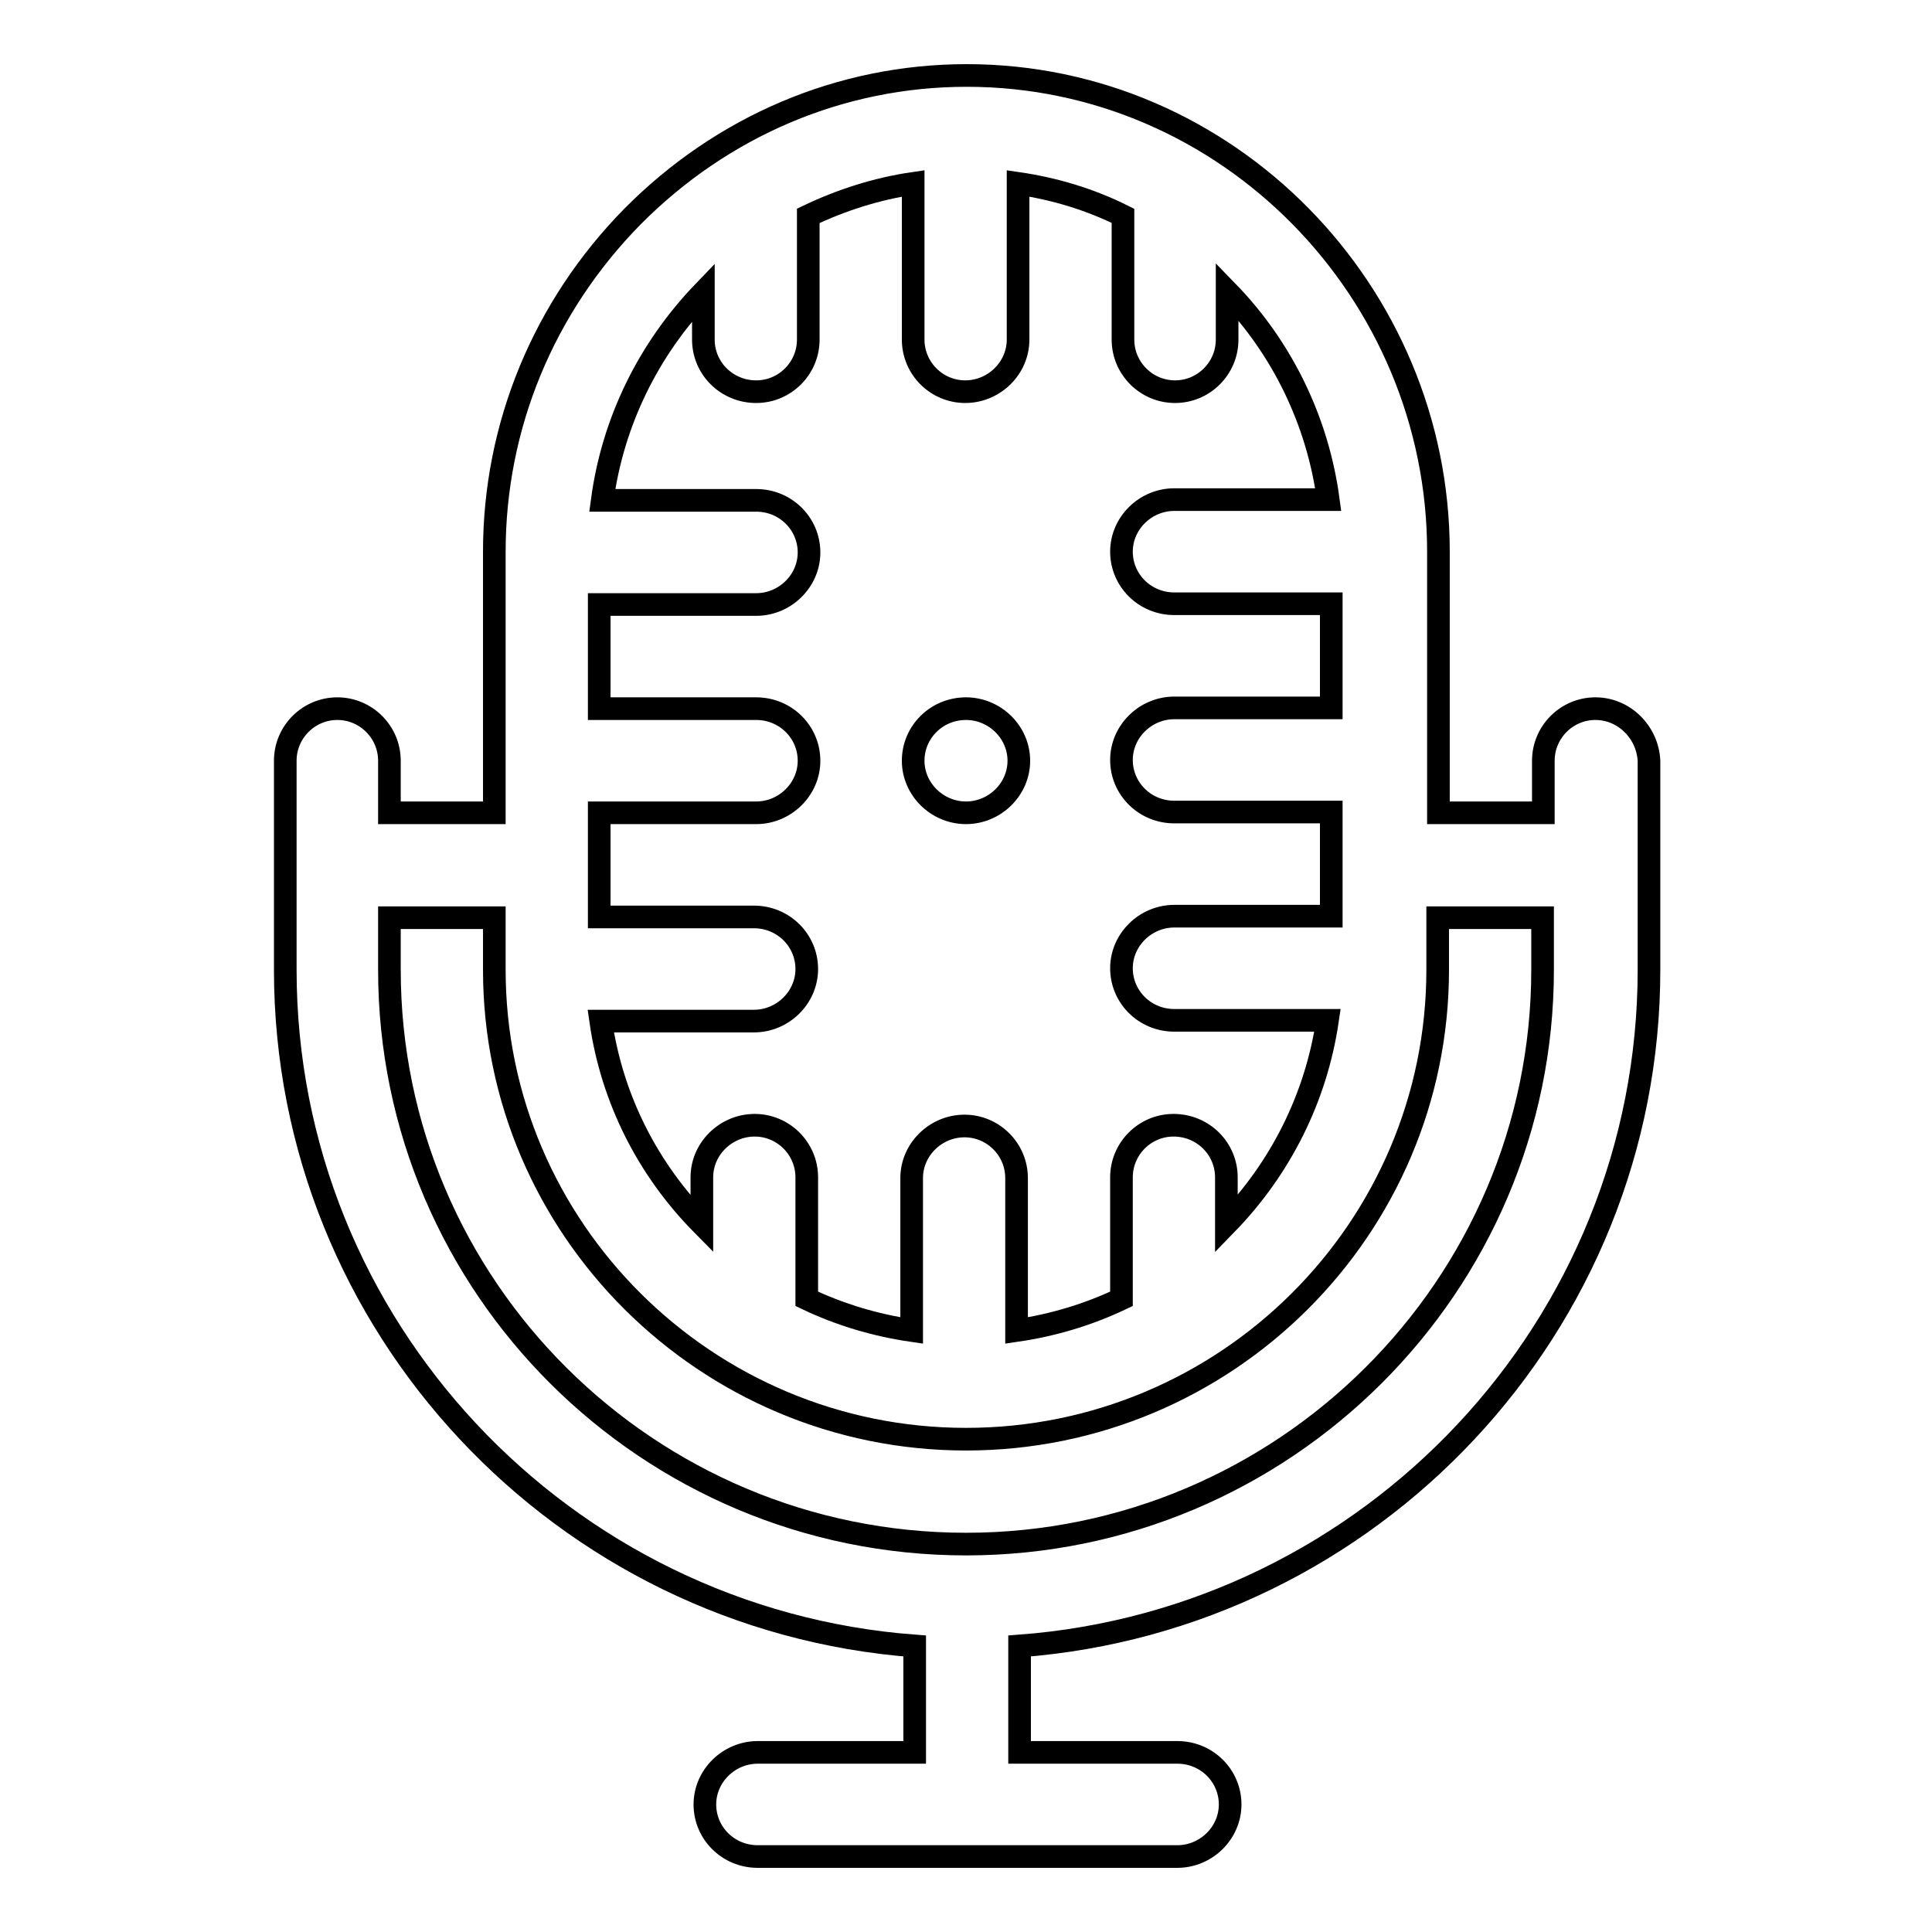 <?xml version="1.0" encoding="utf-8"?>
<!-- Svg Vector Icons : http://www.onlinewebfonts.com/icon -->
<!DOCTYPE svg PUBLIC "-//W3C//DTD SVG 1.1//EN" "http://www.w3.org/Graphics/SVG/1.1/DTD/svg11.dtd">
<svg version="1.1" xmlns="http://www.w3.org/2000/svg" xmlns:xlink="http://www.w3.org/1999/xlink" x="0px" y="0px" viewBox="0 0 256 256" enable-background="new 0 0 256 256" xml:space="preserve">
<g> <path stroke-width="3" fill-opacity="0" stroke="#000000"  d="M211.4,93.9c-3.8,0-6.9,3.1-6.9,6.9v6.9h-13.9V73.1c0-34.4-27.9-63.1-62.5-63.1c-16.7,0-32.4,6.7-44.3,18.7 c-11.8,12-18.3,27.8-18.3,44.4v34.6H51.6v-6.9c0-3.8-3.1-6.9-6.9-6.9c-3.8,0-6.9,3.1-6.9,6.9v27.7c0,47.2,36.8,86.1,83.4,89.6v14.1 h-20.8c-3.8,0-7,3.1-7,6.9s3.1,6.9,7,6.9h55.6c3.8,0,7-3.1,7-6.9s-3.1-6.9-7-6.9h-20.9v-14.1c46.6-3.5,83.4-42.4,83.4-89.6v-27.7 C218.3,97,215.2,93.9,211.4,93.9z M79.4,107.7h20.8c3.8,0,7-3.1,7-6.9s-3.1-6.9-7-6.9H79.4V80.1h20.8c3.8,0,7-3.1,7-6.9 c0-3.8-3.1-6.9-7-6.9H79.8c1.4-10.4,6.1-20,13.4-27.6V45c0,3.8,3.1,6.9,7,6.9c3.8,0,6.9-3.1,6.9-6.9V28.6c4.4-2.1,9.1-3.6,13.9-4.3 V45c0,3.8,3.1,6.9,6.9,6.9c3.8,0,7-3.1,7-6.9V24.3c4.8,0.7,9.5,2.1,13.9,4.3V45c0,3.8,3.1,6.9,6.9,6.9s6.9-3.1,6.9-6.9v-6.4 c7.3,7.5,12,17.2,13.4,27.6h-20.4c-3.8,0-7,3.1-7,6.9c0,3.8,3.1,6.9,7,6.9h20.8v13.8h-20.8c-3.8,0-7,3.1-7,6.9s3.1,6.9,7,6.9h20.8 v13.8h-20.8c-3.8,0-7,3.1-7,6.9c0,3.8,3.1,6.9,7,6.9h20.3c-1.5,10.2-6.2,19.6-13.4,27v-6.2c0-3.8-3.1-6.9-7-6.9 c-3.8,0-6.9,3.1-6.9,6.9v16.1c-4.4,2.1-9.1,3.5-13.9,4.2v-20.2c0-3.8-3.1-6.9-6.9-6.9c-3.8,0-7,3.1-7,6.9v20.2 c-4.8-0.7-9.5-2.1-13.9-4.2v-16.1c0-3.8-3.1-6.9-6.9-6.9c-3.8,0-7,3.1-7,6.9v6.2c-7.1-7.2-11.9-16.5-13.4-26.9h20.3 c3.8,0,7-3.1,7-6.9c0-3.8-3.1-6.9-7-6.9H79.4L79.4,107.7L79.4,107.7z M204.4,128.5c0,41.9-34.3,76.1-76.4,76.1 s-76.4-34.1-76.4-76.1v-6.9h13.9v6.9c0,34.3,28.1,62.2,62.5,62.2c34.5,0,62.5-27.9,62.5-62.2v-6.9h13.9L204.4,128.5L204.4,128.5z  M128,107.7c-3.8,0-7-3.1-7-6.9s3.1-6.9,7-6.9c3.8,0,7,3.1,7,6.9S131.8,107.7,128,107.7z"/></g>
</svg>
